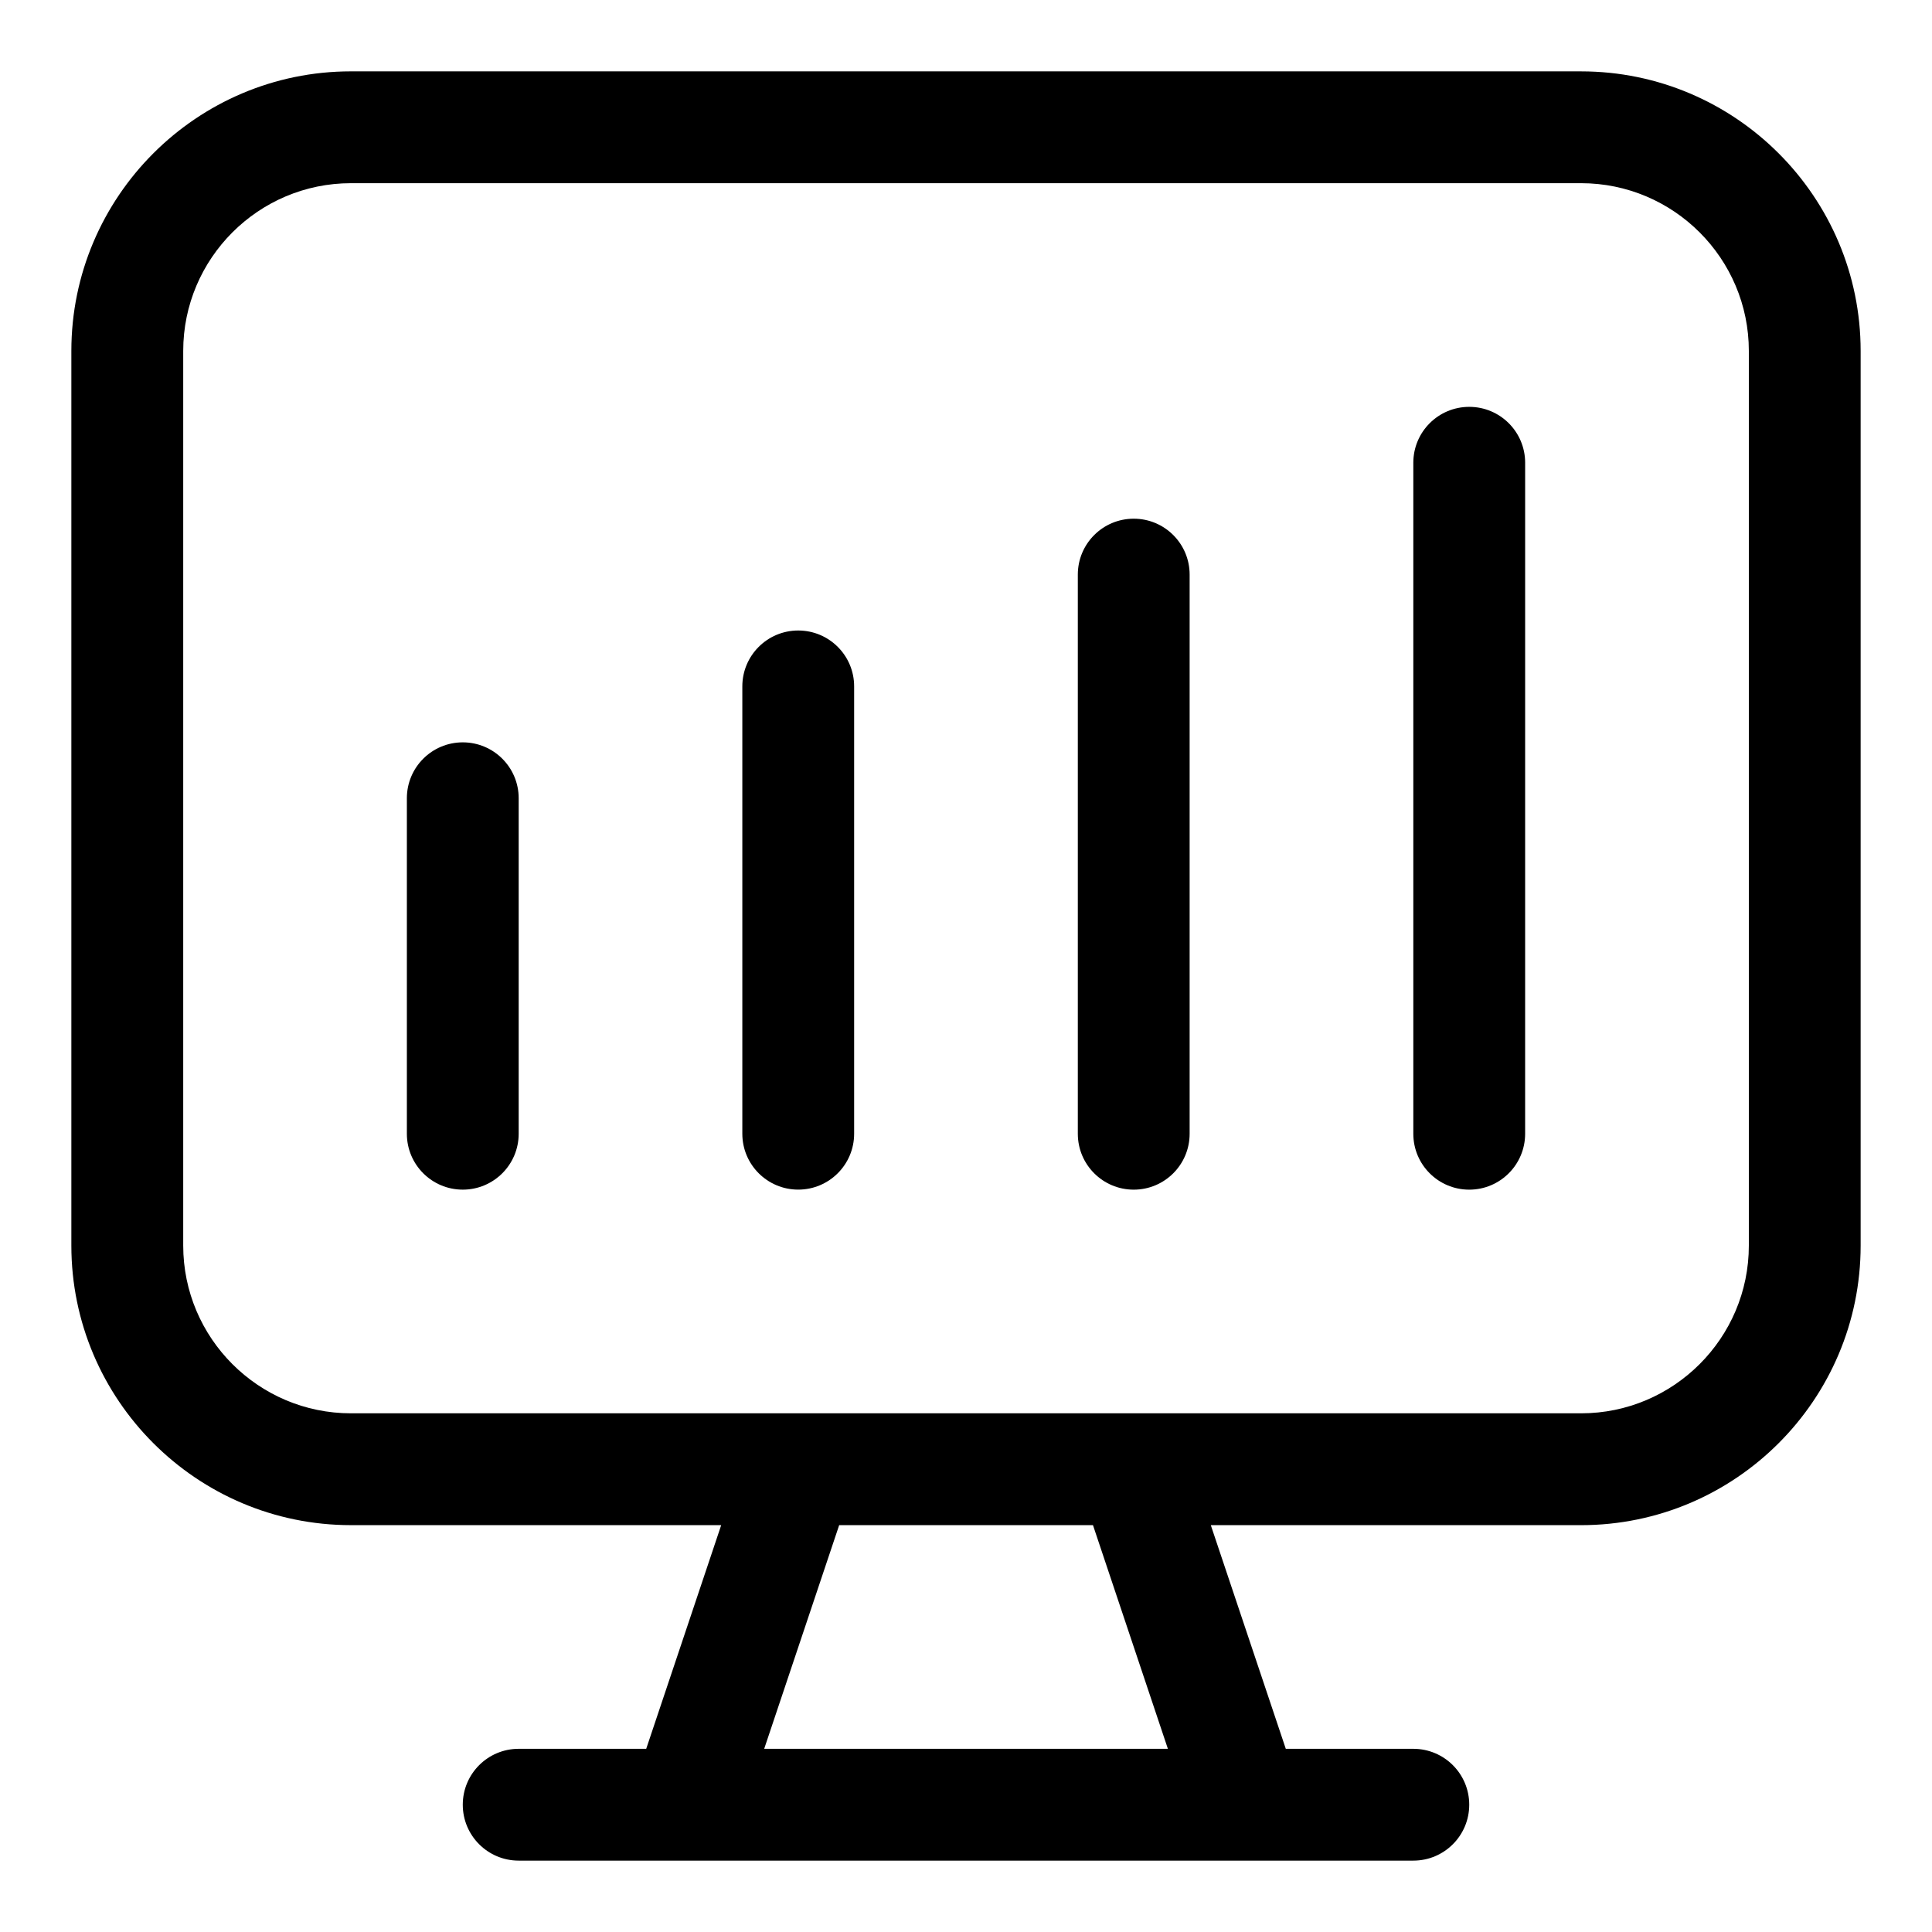 <?xml version="1.0" encoding="UTF-8"?>
<!-- Uploaded to: SVG Repo, www.svgrepo.com, Generator: SVG Repo Mixer Tools -->
<svg fill="#000000" width="800px" height="800px" version="1.1" viewBox="144 144 512 512" xmlns="http://www.w3.org/2000/svg">
 <g>
  <path d="m563 162.91h-326c-40.852 0-74.09 33.238-74.09 74.09v237.09c0 40.852 33.238 74.09 74.09 74.09h98.125l-19.871 59.273h-33.797c-8.18 0-14.816 6.625-14.816 14.816 0 8.195 6.637 14.816 14.816 14.816h237.09c8.18 0 14.816-6.625 14.816-14.816 0-8.195-6.637-14.816-14.816-14.816h-33.801l-19.871-59.273 98.125 0.004c40.852 0 74.09-33.238 74.09-74.09v-237.09c0-40.852-33.238-74.09-74.09-74.09zm-109.5 444.54h-106.98l19.871-59.273h67.258zm153.96-133.36c0 24.508-19.945 44.453-44.453 44.453h-326c-24.508 0-44.453-19.945-44.453-44.453v-237.09c0-24.508 19.945-44.453 44.453-44.453h326c24.508 0 44.453 19.945 44.453 44.453z"/>
  <path d="m266.64 340.73c-8.18 0-14.816 6.625-14.816 14.816v88.906c0 8.195 6.637 14.816 14.816 14.816 8.18 0 14.816-6.625 14.816-14.816v-88.906c0.004-8.191-6.637-14.816-14.816-14.816z"/>
  <path d="m355.54 311.09c-8.18 0-14.816 6.625-14.816 14.816v118.54c0 8.195 6.637 14.816 14.816 14.816 8.18 0 14.816-6.625 14.816-14.816v-118.54c0.004-8.191-6.637-14.816-14.816-14.816z"/>
  <path d="m444.45 281.46c-8.18 0-14.816 6.625-14.816 14.816v148.18c0 8.195 6.637 14.816 14.816 14.816s14.816-6.625 14.816-14.816v-148.18c0-8.195-6.637-14.816-14.816-14.816z"/>
  <path d="m533.36 251.82c-8.18 0-14.816 6.625-14.816 14.816v177.82c0 8.195 6.637 14.816 14.816 14.816s14.816-6.625 14.816-14.816l0.004-177.82c0-8.195-6.641-14.816-14.82-14.816z"/>
 </g>
</svg>